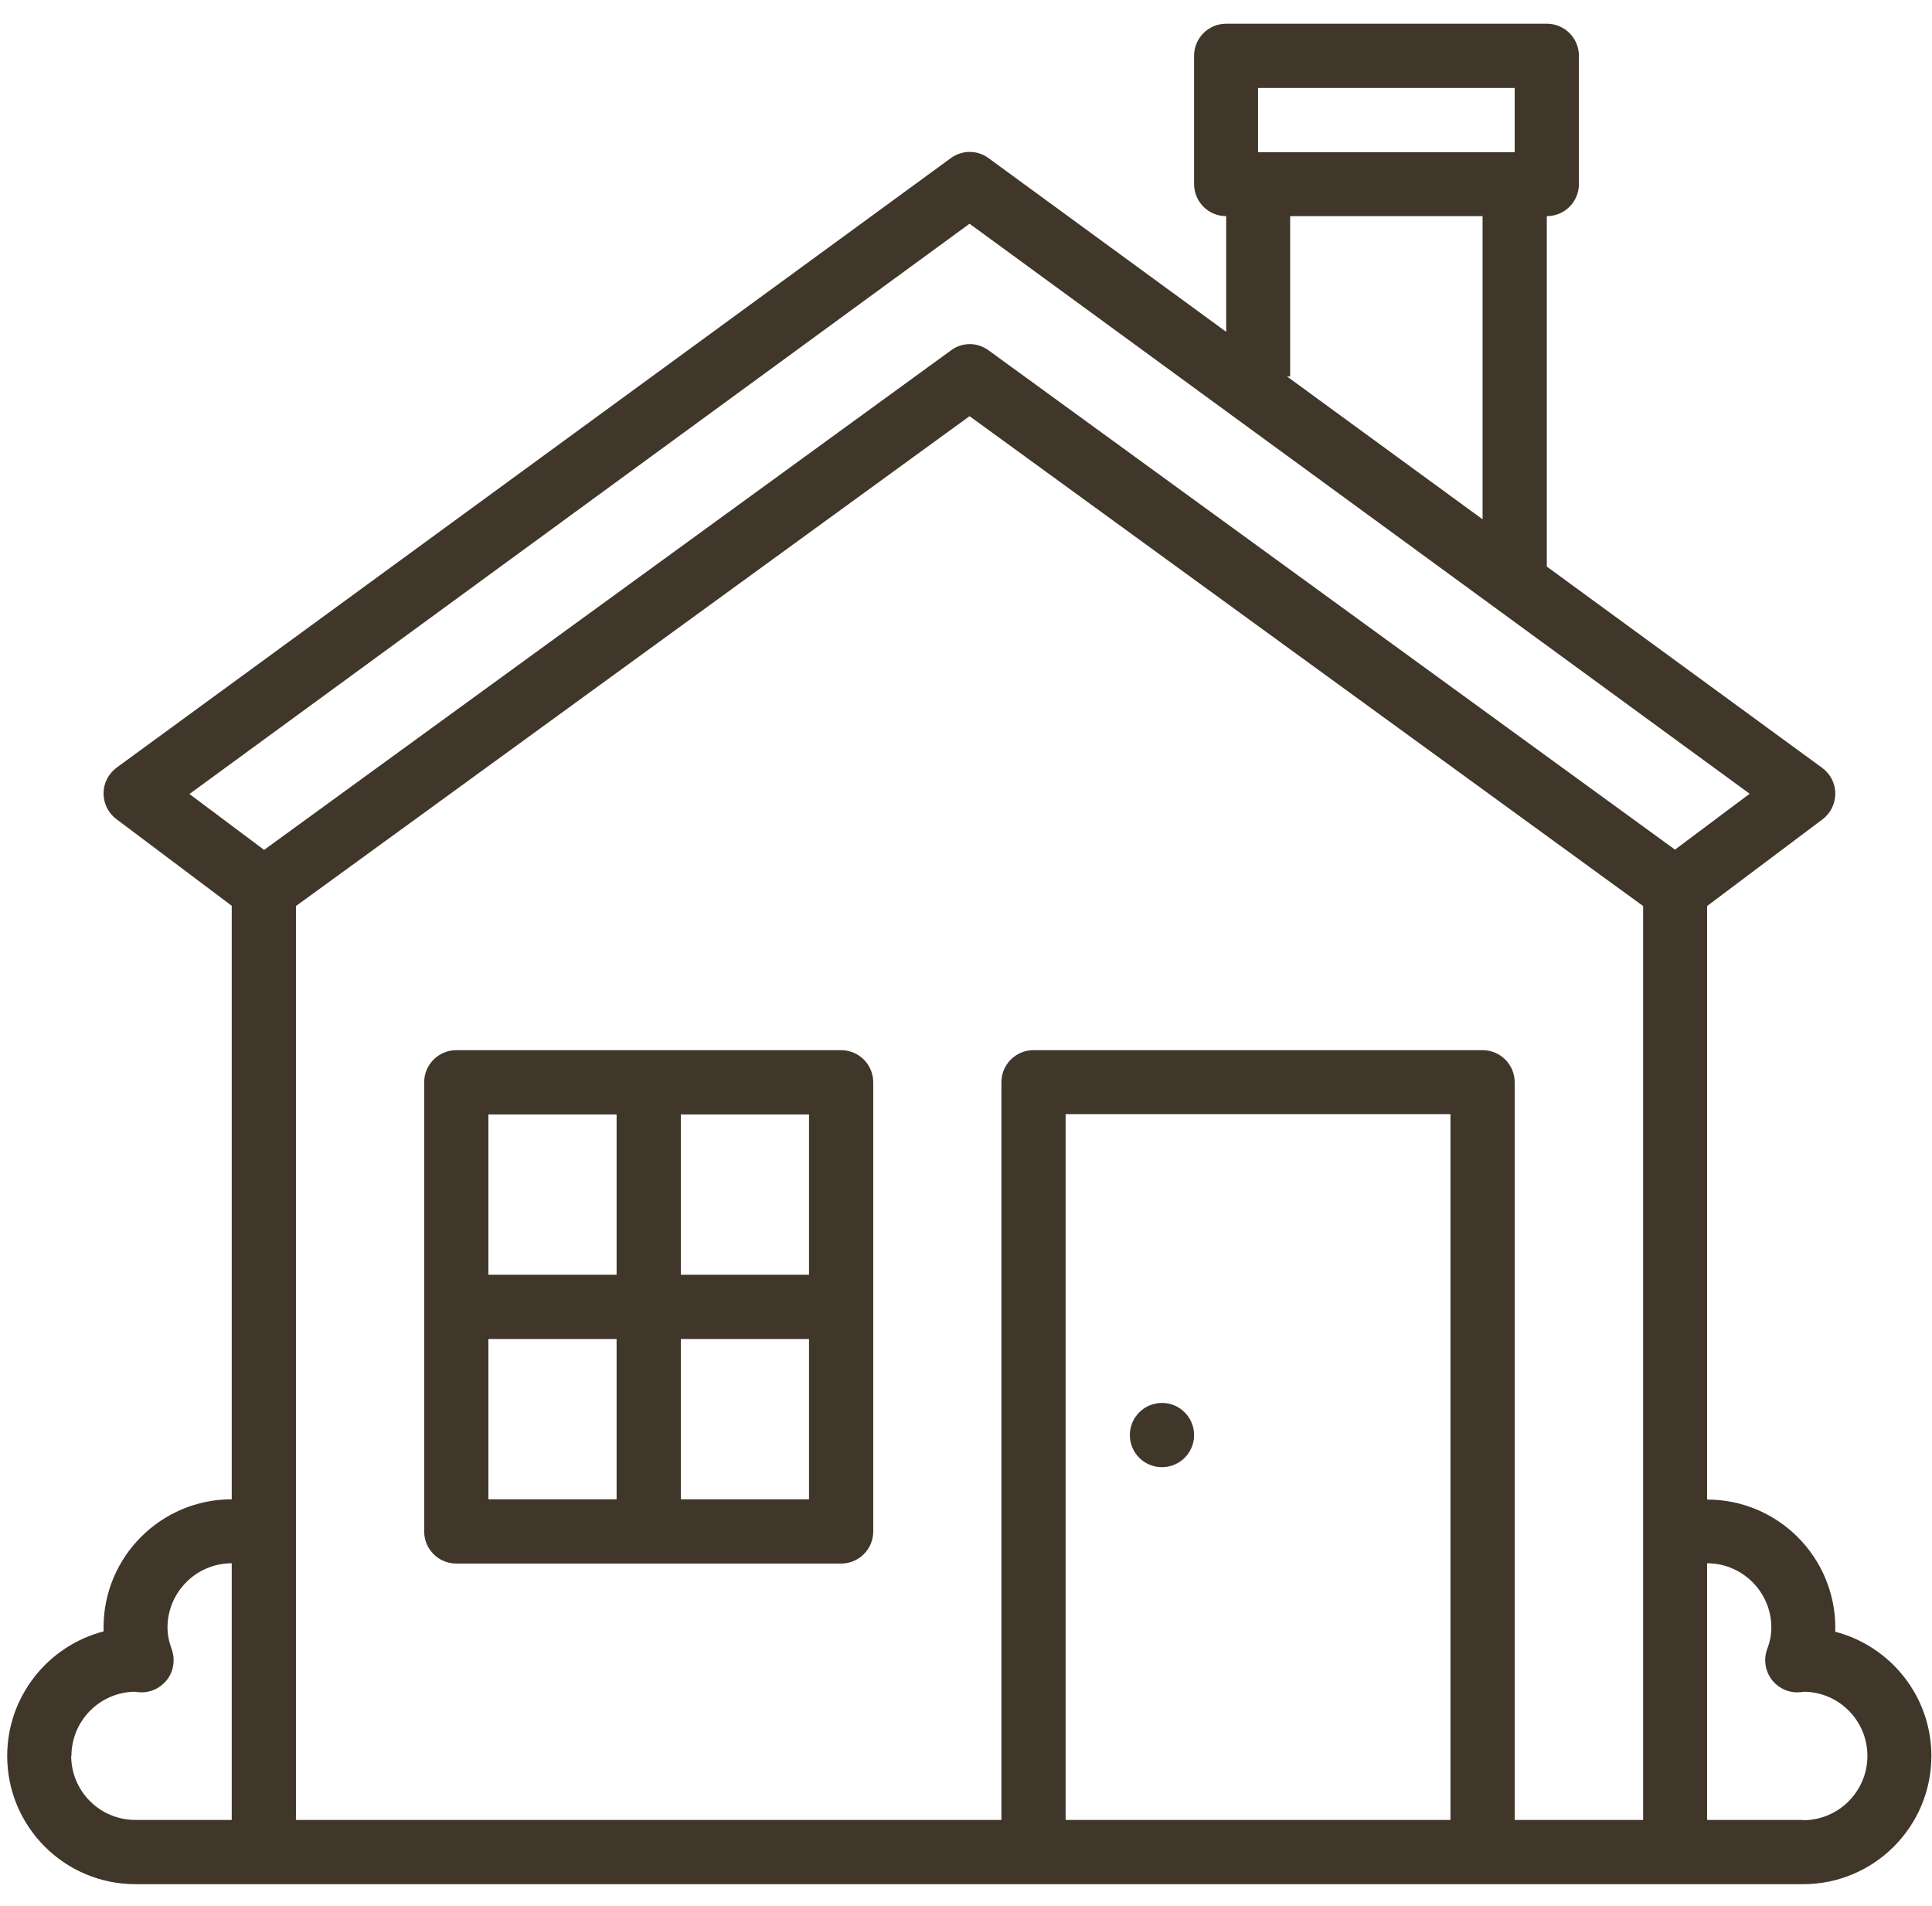 <svg width="74" height="73" viewBox="0 0 74 73" fill="none" xmlns="http://www.w3.org/2000/svg">
<path d="M70.296 62.488C70.296 62.438 70.296 62.388 70.296 62.338C70.296 59.628 68.096 57.428 65.386 57.428V34.698L69.806 31.378C70.116 31.148 70.296 30.778 70.296 30.388C70.296 29.998 70.106 29.638 69.796 29.408L59.246 21.698V8.278C59.926 8.278 60.476 7.728 60.476 7.048V2.138C60.476 1.458 59.926 0.908 59.246 0.908H46.966C46.286 0.908 45.736 1.458 45.736 2.138V7.048C45.736 7.728 46.286 8.278 46.966 8.278V12.708L37.866 6.058C37.436 5.738 36.846 5.738 36.416 6.058L4.466 29.398C4.156 29.628 3.966 29.998 3.966 30.378C3.966 30.768 4.146 31.138 4.456 31.368L8.876 34.688V57.418C6.166 57.418 3.966 59.618 3.966 62.328C3.966 62.378 3.966 62.428 3.966 62.478C1.846 63.028 0.276 64.958 0.276 67.248C0.276 69.958 2.476 72.158 5.186 72.158H69.066C71.776 72.158 73.976 69.958 73.976 67.248C73.976 64.958 72.406 63.038 70.286 62.488M48.186 3.368H58.016V5.828H48.186V3.368ZM49.416 14.418V8.278H56.786V19.888L49.296 14.418H49.416ZM37.136 8.568L67.016 30.398L64.156 32.538L37.866 13.418C37.646 13.258 37.396 13.178 37.146 13.178C36.896 13.178 36.636 13.258 36.426 13.418L10.116 32.548L7.256 30.408L37.136 8.568ZM2.736 67.248C2.736 65.908 3.816 64.808 5.156 64.788C5.216 64.788 5.286 64.808 5.346 64.808C5.756 64.838 6.156 64.648 6.406 64.318C6.656 63.988 6.716 63.548 6.576 63.158C6.466 62.858 6.416 62.588 6.416 62.328C6.416 60.978 7.516 59.868 8.876 59.868V69.698H5.186C3.826 69.698 2.726 68.598 2.726 67.238L2.736 67.248ZM55.556 69.698H40.816V42.668H55.556V69.698ZM58.016 69.698V41.448C58.016 40.768 57.466 40.218 56.786 40.218H39.586C38.906 40.218 38.356 40.768 38.356 41.448V69.698H11.336V34.698L37.136 15.938L62.936 34.698V69.698H58.026H58.016ZM69.076 69.698H65.386V59.868C66.736 59.868 67.846 60.968 67.846 62.328C67.846 62.598 67.796 62.868 67.686 63.158C67.546 63.548 67.606 63.978 67.856 64.318C68.106 64.648 68.506 64.838 68.916 64.808C68.976 64.808 69.046 64.798 69.106 64.788C70.446 64.808 71.526 65.898 71.526 67.248C71.526 68.598 70.426 69.708 69.066 69.708L69.076 69.698Z" fill="#403629"/>
<path d="M32.217 40.219H17.477C16.797 40.219 16.247 40.769 16.247 41.449V58.649C16.247 59.329 16.797 59.879 17.477 59.879H32.217C32.897 59.879 33.447 59.329 33.447 58.649V41.449C33.447 40.769 32.897 40.219 32.217 40.219ZM30.987 48.819H26.077V42.679H30.987V48.819ZM23.617 42.679V48.819H18.707V42.679H23.617ZM18.707 51.279H23.617V57.419H18.707V51.279ZM26.077 57.419V51.279H30.987V57.419H26.077Z" fill="#403629"/>
<path d="M44.506 56.188C45.186 56.188 45.736 55.639 45.736 54.959C45.736 54.279 45.186 53.728 44.506 53.728C43.826 53.728 43.276 54.279 43.276 54.959C43.276 55.639 43.826 56.188 44.506 56.188Z" fill="#403629"/>
</svg>
